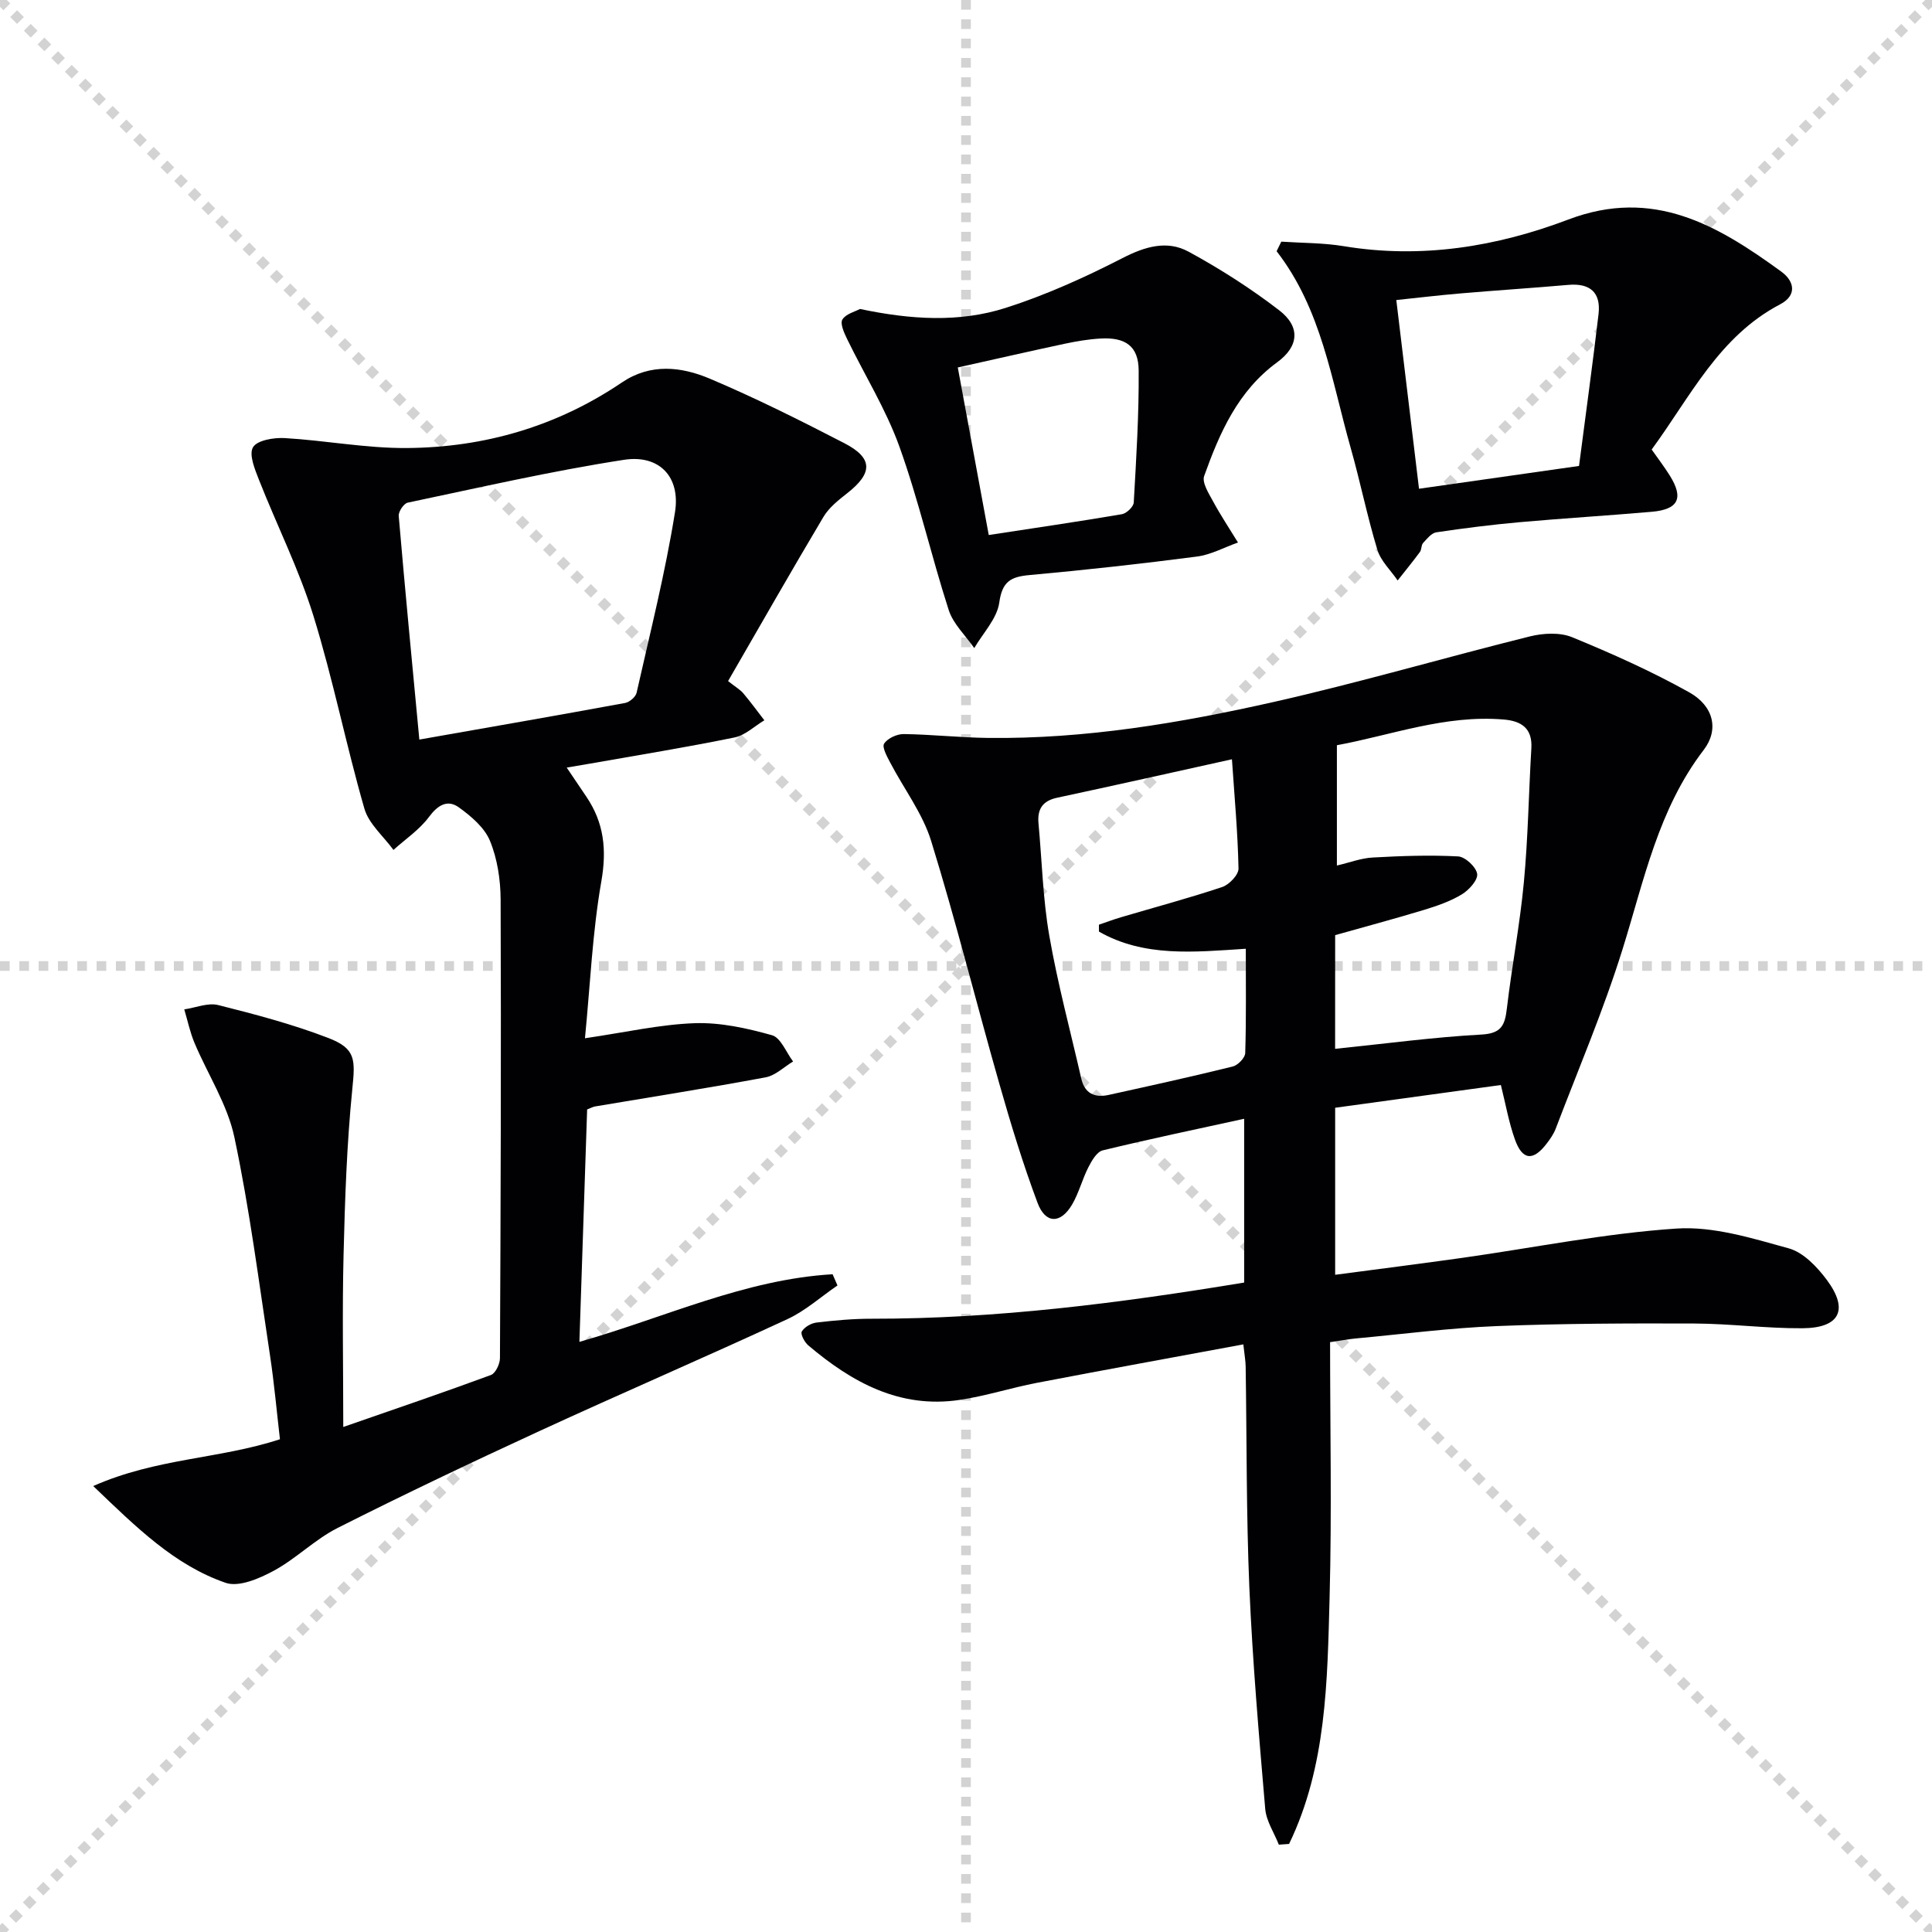 <svg enable-background="new 0 0 400 400" viewBox="0 0 400 400" xmlns="http://www.w3.org/2000/svg"><g stroke="lightgray" stroke-dasharray="1,1" stroke-width="1" transform="scale(2, 2)"><line x1="0" y1="0" x2="200" y2="200"></line><line x1="200" y1="0" x2="0" y2="200"></line><line x1="100" y1="0" x2="100" y2="200"></line><line x1="0" y1="100" x2="200" y2="100"></line></g><g fill="#010103"><path d="m310.74 224.64c-11.53 1.58-22.82 3.13-34.31 4.71v34.58c8.98-1.19 17.65-2.28 26.3-3.5 14.79-2.09 29.51-5.08 44.36-6.07 7.66-.51 15.67 2.01 23.26 4.1 3.03.84 5.87 3.84 7.88 6.54 4.58 6.16 2.69 9.95-5.05 10-7.46.05-14.93-.95-22.4-.98-13.62-.05-27.25-.01-40.86.53-9.78.39-19.53 1.67-29.29 2.57-1.3.12-2.58.37-5.25.76 0 17.63.37 35.23-.1 52.8-.47 17.4-.62 35-8.39 51.09-.71.05-1.41.1-2.12.15-.97-2.47-2.6-4.88-2.82-7.42-1.3-15.22-2.62-30.45-3.28-45.7-.65-15.29-.53-30.61-.77-45.92-.02-1.13-.23-2.25-.48-4.54-14.46 2.68-28.61 5.25-42.73 7.96-5.37 1.03-10.63 2.74-16.03 3.54-12.37 1.84-22.29-3.65-31.31-11.29-.78-.66-1.66-2.34-1.35-2.87.54-.92 1.93-1.73 3.05-1.86 3.79-.45 7.62-.8 11.43-.79 25.85.03 51.36-3.24 77.11-7.49 0-11.02 0-21.92 0-33.91-10.01 2.19-19.68 4.21-29.28 6.54-1.21.29-2.27 2.12-2.96 3.47-1.28 2.5-1.97 5.33-3.38 7.74-2.37 4.04-5.52 4.04-7.16-.35-3.02-8.06-5.54-16.33-7.9-24.62-4.78-16.74-8.98-33.65-14.12-50.28-1.77-5.73-5.64-10.8-8.47-16.22-.66-1.26-1.75-3.21-1.27-3.95.72-1.11 2.66-2 4.07-1.98 5.81.08 11.62.73 17.43.8 20.07.24 39.76-3.07 59.22-7.46 17.77-4.02 35.29-9.16 52.98-13.56 2.76-.68 6.19-.87 8.72.16 8.26 3.39 16.46 7.06 24.25 11.41 5.1 2.85 6.22 7.75 3.01 11.94-9.41 12.27-12.34 26.97-16.79 41.23-3.93 12.62-9.15 24.83-13.86 37.21-.41 1.07-1.1 2.06-1.8 2.98-2.83 3.76-5.09 3.58-6.64-.8-1.26-3.53-1.91-7.29-2.9-11.25zm-83.21-31.76c0-.48-.01-.95-.01-1.43 1.52-.52 3.03-1.09 4.56-1.54 6.99-2.07 14.05-3.95 20.96-6.26 1.45-.48 3.4-2.53 3.38-3.82-.15-7.42-.83-14.82-1.36-22.63-12.57 2.78-24.37 5.43-36.19 7.96-3.05.65-4.13 2.39-3.86 5.32.72 7.77.9 15.62 2.24 23.28 1.73 9.94 4.37 19.71 6.62 29.56.7 3.07 2.77 4 5.63 3.38 8.59-1.89 17.18-3.78 25.72-5.89 1.07-.26 2.56-1.8 2.59-2.78.22-7.1.12-14.22.12-21.6-10.8.7-21.07 1.77-30.4-3.55zm48.89 24.27c10.52-1.08 20.41-2.42 30.34-2.96 4.15-.23 4.82-2.01 5.22-5.39 1.03-8.73 2.7-17.39 3.52-26.13.87-9.22 1-18.5 1.55-27.75.25-4.16-2.1-5.65-5.71-5.95-12.13-1.03-23.33 3.26-34.55 5.32v24.91c2.62-.61 5-1.53 7.41-1.66 5.89-.33 11.81-.54 17.69-.23 1.47.08 3.75 2.21 3.94 3.63.17 1.28-1.71 3.35-3.19 4.24-2.38 1.44-5.12 2.38-7.8 3.2-6.13 1.86-12.32 3.51-18.41 5.23-.01 7.81-.01 15.26-.01 23.54z"/><path d="m19.3 307.67c13.15-5.82 26.1-5.57 38.66-9.69-.66-5.66-1.18-11.55-2.06-17.37-2.29-15.08-4.21-30.24-7.37-45.14-1.44-6.81-5.53-13.04-8.28-19.59-.92-2.21-1.41-4.59-2.1-6.9 2.36-.34 4.9-1.43 7.04-.89 7.69 1.93 15.4 3.97 22.78 6.81 5.75 2.21 5.58 4.5 4.97 10.59-1.14 11.39-1.53 22.87-1.81 34.33-.29 11.58-.06 23.18-.06 35.62 10.97-3.81 20.81-7.16 30.57-10.76.95-.35 1.86-2.27 1.87-3.47.15-31.65.26-63.3.14-94.96-.02-4.09-.67-8.43-2.21-12.17-1.13-2.75-3.91-5.1-6.45-6.93-2.33-1.67-4.33-.49-6.17 1.98-1.96 2.65-4.87 4.59-7.36 6.84-2.06-2.84-5.11-5.39-6.02-8.56-3.81-13.22-6.48-26.78-10.55-39.91-2.98-9.61-7.55-18.71-11.25-28.1-.86-2.19-2.15-5.28-1.26-6.8.85-1.45 4.31-2.03 6.56-1.9 8.44.49 16.85 2.12 25.26 2.06 16.09-.11 31.12-4.48 44.58-13.59 5.91-3.99 12.26-3.27 18.16-.78 9.48 4.01 18.71 8.63 27.86 13.36 5.98 3.09 5.93 6.19.6 10.37-1.81 1.42-3.76 2.96-4.91 4.89-6.69 11.24-13.16 22.6-19.75 34 1.67 1.32 2.55 1.81 3.15 2.53 1.52 1.81 2.92 3.72 4.36 5.59-2.05 1.22-3.96 3.1-6.16 3.55-9.91 2.03-19.91 3.65-29.88 5.41-1.44.26-2.89.49-4.88.83 1.56 2.32 2.83 4.19 4.09 6.06 3.63 5.38 4.23 10.94 3.08 17.5-1.85 10.56-2.3 21.37-3.39 32.48 8.42-1.23 15.56-2.87 22.75-3.12 5.31-.18 10.8 1.04 15.97 2.49 1.82.51 2.94 3.55 4.37 5.44-1.89 1.13-3.65 2.9-5.68 3.28-11.74 2.19-23.54 4.04-35.32 6.03-.46.08-.89.33-1.64.62-.53 15.87-1.06 31.78-1.6 48.12 17.77-5.08 34.3-12.94 52.42-14 .34.77.67 1.54 1.01 2.32-3.44 2.35-6.63 5.24-10.36 6.97-17.03 7.89-34.27 15.31-51.31 23.16-14.04 6.47-28.01 13.1-41.81 20.07-4.7 2.37-8.58 6.35-13.22 8.86-2.99 1.62-7.24 3.46-9.99 2.5-10.54-3.64-18.37-11.38-27.4-20.03zm67.52-154.55c14.93-2.63 28.78-5.03 42.61-7.58.91-.17 2.18-1.25 2.37-2.11 2.8-12.43 5.94-24.83 7.95-37.39 1.17-7.33-3.26-11.97-10.57-10.84-15.02 2.32-29.88 5.74-44.77 8.87-.81.17-1.94 1.86-1.86 2.75 1.3 15.18 2.76 30.34 4.27 46.3z"/><path d="m265.28 50.03c4.32.29 8.69.24 12.94.94 16.06 2.66 31.65.11 46.49-5.52 17.6-6.68 30.9 1.18 44.08 10.78 2.85 2.08 3.2 4.98-.22 6.77-12.68 6.64-18.56 19.09-26.61 30.07 1.33 1.89 2.62 3.58 3.74 5.37 2.94 4.69 1.82 7.04-3.73 7.52-9.09.79-18.21 1.34-27.3 2.15-5.78.52-11.55 1.24-17.29 2.1-1.02.15-1.95 1.35-2.75 2.22-.4.44-.28 1.34-.65 1.85-1.48 2.01-3.07 3.94-4.61 5.9-1.44-2.11-3.49-4.02-4.2-6.35-2.12-6.97-3.55-14.14-5.54-21.15-3.96-13.96-5.99-28.62-15.32-40.67.31-.66.64-1.32.97-1.98zm61.64 46.44c1.39-10.72 2.82-21.06 4.04-31.43.52-4.45-1.72-6.45-6.23-6.06-7.45.65-14.91 1.13-22.36 1.77-4.4.37-8.78.9-13.28 1.37 1.6 13.32 3.12 25.97 4.7 39.07 10.93-1.55 21.72-3.09 33.13-4.72z"/><path d="m178.05 63.97c10.49 2.21 20.55 2.86 30.21-.24 8.3-2.66 16.36-6.3 24.13-10.29 4.67-2.4 9.23-3.76 13.7-1.33 6.52 3.55 12.86 7.6 18.75 12.13 4.41 3.39 4.13 7.45-.42 10.77-8.13 5.95-11.9 14.58-15.11 23.54-.49 1.36.94 3.59 1.83 5.23 1.58 2.92 3.43 5.7 5.17 8.54-2.83 1-5.59 2.53-8.5 2.91-11.52 1.5-23.08 2.78-34.66 3.83-3.88.35-5.65 1.32-6.26 5.69-.46 3.32-3.36 6.3-5.18 9.43-1.8-2.6-4.34-4.97-5.28-7.85-3.62-11.21-6.23-22.77-10.21-33.84-2.78-7.74-7.23-14.87-10.84-22.31-.61-1.26-1.49-3.19-.97-4.03.72-1.17 2.63-1.63 3.64-2.18zm26.66 46.8c9.33-1.43 18.47-2.76 27.57-4.31.96-.16 2.4-1.54 2.45-2.42.52-9.11 1.09-18.24 1.02-27.36-.04-5.02-2.74-6.89-7.91-6.59-2.47.14-4.94.56-7.36 1.07-7.39 1.58-14.76 3.27-22.18 4.92 2.2 11.91 4.27 23.11 6.41 34.69z"/></g></svg>